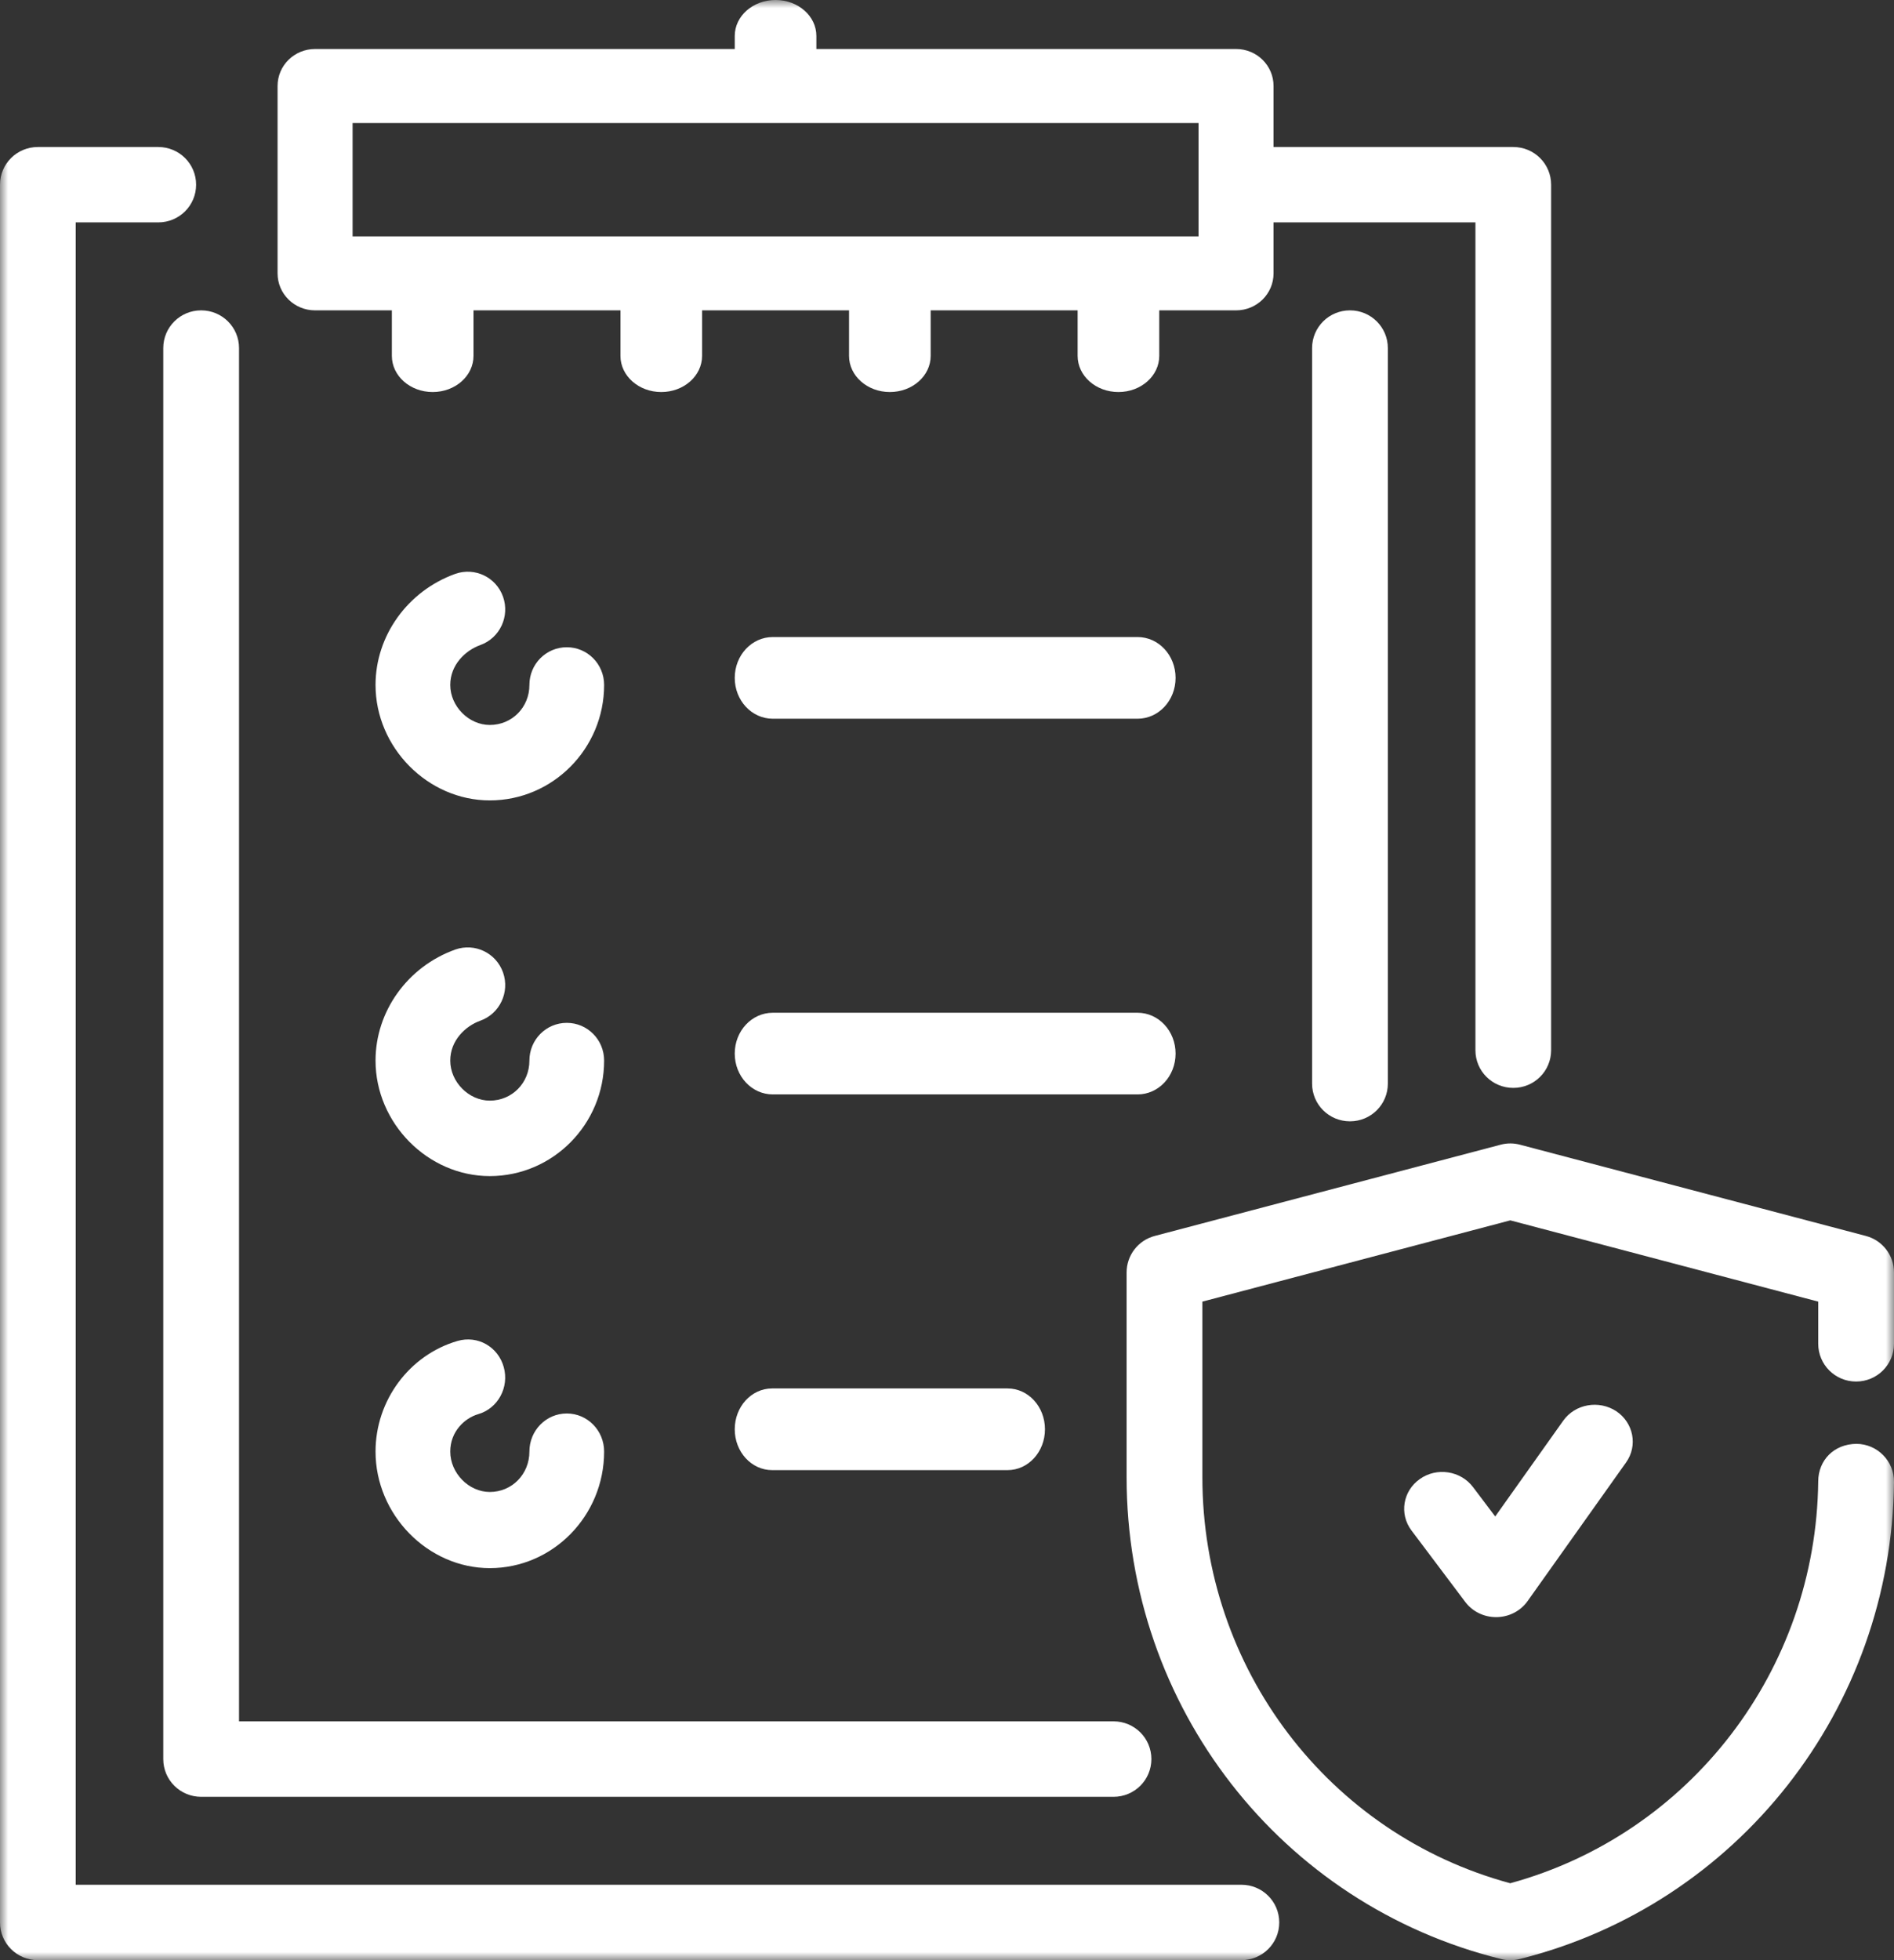 <?xml version="1.0" encoding="UTF-8"?>
<svg width="116px" height="120px" viewBox="0 0 116 120" version="1.1" xmlns="http://www.w3.org/2000/svg" xmlns:xlink="http://www.w3.org/1999/xlink">
    <rect x="0" y="0" width="116" height="120" fill="#333333" stroke="none"/>
    <title>Icono 04</title>
    <defs>
        <polygon id="path-1" points="0 0 116 0 116 120 0 120"></polygon>
    </defs>
    <g id="Roche-Home---Desktop" stroke="none" stroke-width="1" fill="none" fill-rule="evenodd">
        <g id="Think-&amp;-Act-for-value-01" transform="translate(-1146, -1240)">
            <g id="Bullet" transform="translate(1088, 1240)">
                <g id="Icono-04" transform="translate(58, 0)">
                    <mask id="mask-2" fill="white">
                        <use xlink:href="#path-1"></use>
                    </mask>
                    <g id="Clip-2"></g>
                    <path d="M21.595,14.47 L73.406,14.47 L73.406,7.531 L21.595,7.531 L21.595,14.47 Z M75.703,19 L19.298,19 C18.025,19 17,17.989 17,16.735 L17,5.265 C17,4.011 18.025,3 19.298,3 L75.703,3 C76.975,3 78,4.011 78,5.265 L78,16.735 C78,17.989 76.975,19 75.703,19 L75.703,19 Z" id="Fill-1" fill="#FFFFFF" mask="url(#mask-2)"></path>
                    <path d="M47.5,7 C46.116,7 45,6.017 45,4.798 L45,2.203 C45,0.983 46.116,0 47.5,0 C48.884,0 50,0.983 50,2.203 L50,4.798 C50,6.017 48.884,7 47.5,7" id="Fill-3" fill="#FFFFFF" mask="url(#mask-2)"></path>
                    <path d="M92.682,66.601 C91.398,66.601 90.364,65.572 90.364,64.294 L90.364,13.615 L75.889,13.615 C74.605,13.615 73.571,12.585 73.571,11.307 C73.571,10.03 74.605,9 75.889,9 L92.682,9 C93.966,9 95,10.03 95,11.307 L95,64.294 C95,65.572 93.966,66.601 92.682,66.601 M76.031,120 L2.319,120 C1.035,120 0,118.97 0,117.693 L0,11.307 C0,10.03 1.035,9 2.319,9 L9.692,9 C10.976,9 12.011,10.03 12.011,11.307 C12.011,12.585 10.976,13.615 9.692,13.615 L4.637,13.615 L4.637,115.384 L76.031,115.384 C77.314,115.384 78.349,116.414 78.349,117.693 C78.349,118.97 77.314,120 76.031,120" id="Fill-4" fill="#FFFFFF" mask="url(#mask-2)"></path>
                    <path d="M26.5,24 C25.116,24 24,23.011 24,21.784 L24,17.216 C24,15.989 25.116,15 26.5,15 C27.884,15 29,15.989 29,17.216 L29,21.784 C29,23.011 27.884,24 26.5,24" id="Fill-5" fill="#FFFFFF" mask="url(#mask-2)"></path>
                    <path d="M40.5,24 C39.116,24 38,23.011 38,21.784 L38,17.216 C38,15.989 39.116,15 40.5,15 C41.884,15 43,15.989 43,17.216 L43,21.784 C43,23.011 41.884,24 40.5,24" id="Fill-6" fill="#FFFFFF" mask="url(#mask-2)"></path>
                    <path d="M54.5,24 C53.116,24 52,23.011 52,21.784 L52,17.216 C52,15.989 53.116,15 54.5,15 C55.884,15 57,15.989 57,17.216 L57,21.784 C57,23.011 55.884,24 54.5,24" id="Fill-7" fill="#FFFFFF" mask="url(#mask-2)"></path>
                    <path d="M68.5,24 C67.116,24 66,23.011 66,21.784 L66,17.216 C66,15.989 67.116,15 68.5,15 C69.884,15 71,15.989 71,17.216 L71,21.784 C71,23.011 69.884,24 68.5,24" id="Fill-8" fill="#FFFFFF" mask="url(#mask-2)"></path>
                    <path d="M82.68,68.647 C81.395,68.647 80.36,67.617 80.36,66.337 L80.36,21.31 C80.36,20.031 81.395,19 82.68,19 C83.965,19 85,20.031 85,21.31 L85,66.337 C85,67.617 83.965,68.647 82.68,68.647 M68.197,110 L12.32,110 C11.035,110 10,108.969 10,107.69 L10,21.31 C10,20.031 11.035,19 12.32,19 C13.605,19 14.64,20.031 14.64,21.31 L14.64,105.38 L68.197,105.38 C69.482,105.38 70.518,106.411 70.518,107.69 C70.518,108.969 69.482,110 68.197,110" id="Fill-9" fill="#FFFFFF" mask="url(#mask-2)"></path>
                    <path d="M92.5,120 C92.311,120 92.124,119.982 91.945,119.934 C78.433,116.602 69,104.473 69,90.434 L69,77.901 C69,76.85 69.706,75.93 70.727,75.663 L91.907,70.078 C92.293,69.974 92.707,69.974 93.093,70.078 L114.272,75.663 C115.294,75.93 116,76.85 116,77.901 L116,82.262 C116,83.544 114.964,84.577 113.679,84.577 C112.394,84.577 111.359,83.544 111.359,82.262 L111.359,79.685 L92.5,74.71 L73.641,79.685 L73.641,90.434 C73.641,102.141 81.366,112.279 92.496,115.292 C103.511,112.279 111.236,102.244 111.359,90.683 C111.368,89.401 112.314,88.402 113.703,88.392 C114.988,88.402 116.014,89.453 116,90.73 C115.859,104.591 106.425,116.602 93.065,119.934 C92.876,119.982 92.689,120 92.5,120" id="Fill-10" fill="#FFFFFF" mask="url(#mask-2)"></path>
                    <path d="M91.628,99 C90.881,99 90.182,98.657 89.742,98.072 L86.446,93.693 C85.69,92.688 85.917,91.275 86.962,90.544 C87.993,89.812 89.458,90.031 90.219,91.042 L91.576,92.838 L95.742,86.973 C96.475,85.945 97.927,85.698 98.99,86.393 C100.049,87.102 100.319,88.505 99.591,89.529 L93.553,98.026 C93.123,98.629 92.418,98.991 91.661,99 L91.628,99 Z" id="Fill-11" fill="#FFFFFF" mask="url(#mask-2)"></path>
                    <path d="M29.998,49 C26.202,49 23,45.763 23,41.932 C23,38.921 24.963,36.185 27.882,35.132 C29.079,34.711 30.383,35.329 30.81,36.533 C31.232,37.736 30.615,39.057 29.423,39.488 C28.504,39.816 27.576,40.7 27.576,41.932 C27.576,43.235 28.708,44.382 29.998,44.382 C31.357,44.382 32.424,43.305 32.424,41.932 C32.424,40.654 33.446,39.624 34.713,39.624 C35.979,39.624 37,40.654 37,41.932 C37,45.829 33.859,49 29.998,49" id="Fill-12" fill="#FFFFFF" mask="url(#mask-2)"></path>
                    <path d="M69.672,44 L47.329,44 C46.039,44 45,42.884 45,41.5 C45,40.116 46.039,39 47.329,39 L69.672,39 C70.961,39 72,40.116 72,41.5 C72,42.884 70.961,44 69.672,44" id="Fill-13" fill="#FFFFFF" mask="url(#mask-2)"></path>
                    <path d="M29.998,72 C26.202,72 23,68.762 23,64.929 C23,61.911 24.963,59.175 27.887,58.13 C29.079,57.713 30.383,58.332 30.81,59.535 C31.232,60.74 30.61,62.061 29.417,62.487 C28.504,62.815 27.576,63.696 27.576,64.929 C27.576,66.232 28.708,67.38 29.998,67.38 C31.357,67.38 32.424,66.302 32.424,64.929 C32.424,63.65 33.446,62.619 34.713,62.619 C35.979,62.619 37,63.65 37,64.929 C37,68.828 33.859,72 29.998,72" id="Fill-14" fill="#FFFFFF" mask="url(#mask-2)"></path>
                    <path d="M69.672,67 L47.329,67 C46.039,67 45,65.884 45,64.5 C45,63.116 46.039,62 47.329,62 L69.672,62 C70.961,62 72,63.116 72,64.5 C72,65.884 70.961,67 69.672,67" id="Fill-15" fill="#FFFFFF" mask="url(#mask-2)"></path>
                    <path d="M29.998,96 C26.202,96 23,92.732 23,88.864 C23,85.739 25.065,82.954 28.021,82.093 C29.26,81.733 30.509,82.452 30.852,83.691 C31.199,84.93 30.499,86.226 29.283,86.576 C28.462,86.817 27.576,87.635 27.576,88.864 C27.576,90.179 28.708,91.338 29.998,91.338 C31.357,91.338 32.424,90.25 32.424,88.864 C32.424,87.574 33.446,86.533 34.713,86.533 C35.979,86.533 37,87.574 37,88.864 C37,92.799 33.859,96 29.998,96" id="Fill-16" fill="#FFFFFF" mask="url(#mask-2)"></path>
                    <path d="M61.711,90 L47.289,90 C46.021,90 45,88.884 45,87.5 C45,86.116 46.021,85 47.289,85 L61.711,85 C62.979,85 64,86.116 64,87.5 C64,88.884 62.979,90 61.711,90" id="Fill-17" fill="#FFFFFF" mask="url(#mask-2)"></path>
                </g>
            </g>
        </g>
    </g>
</svg>